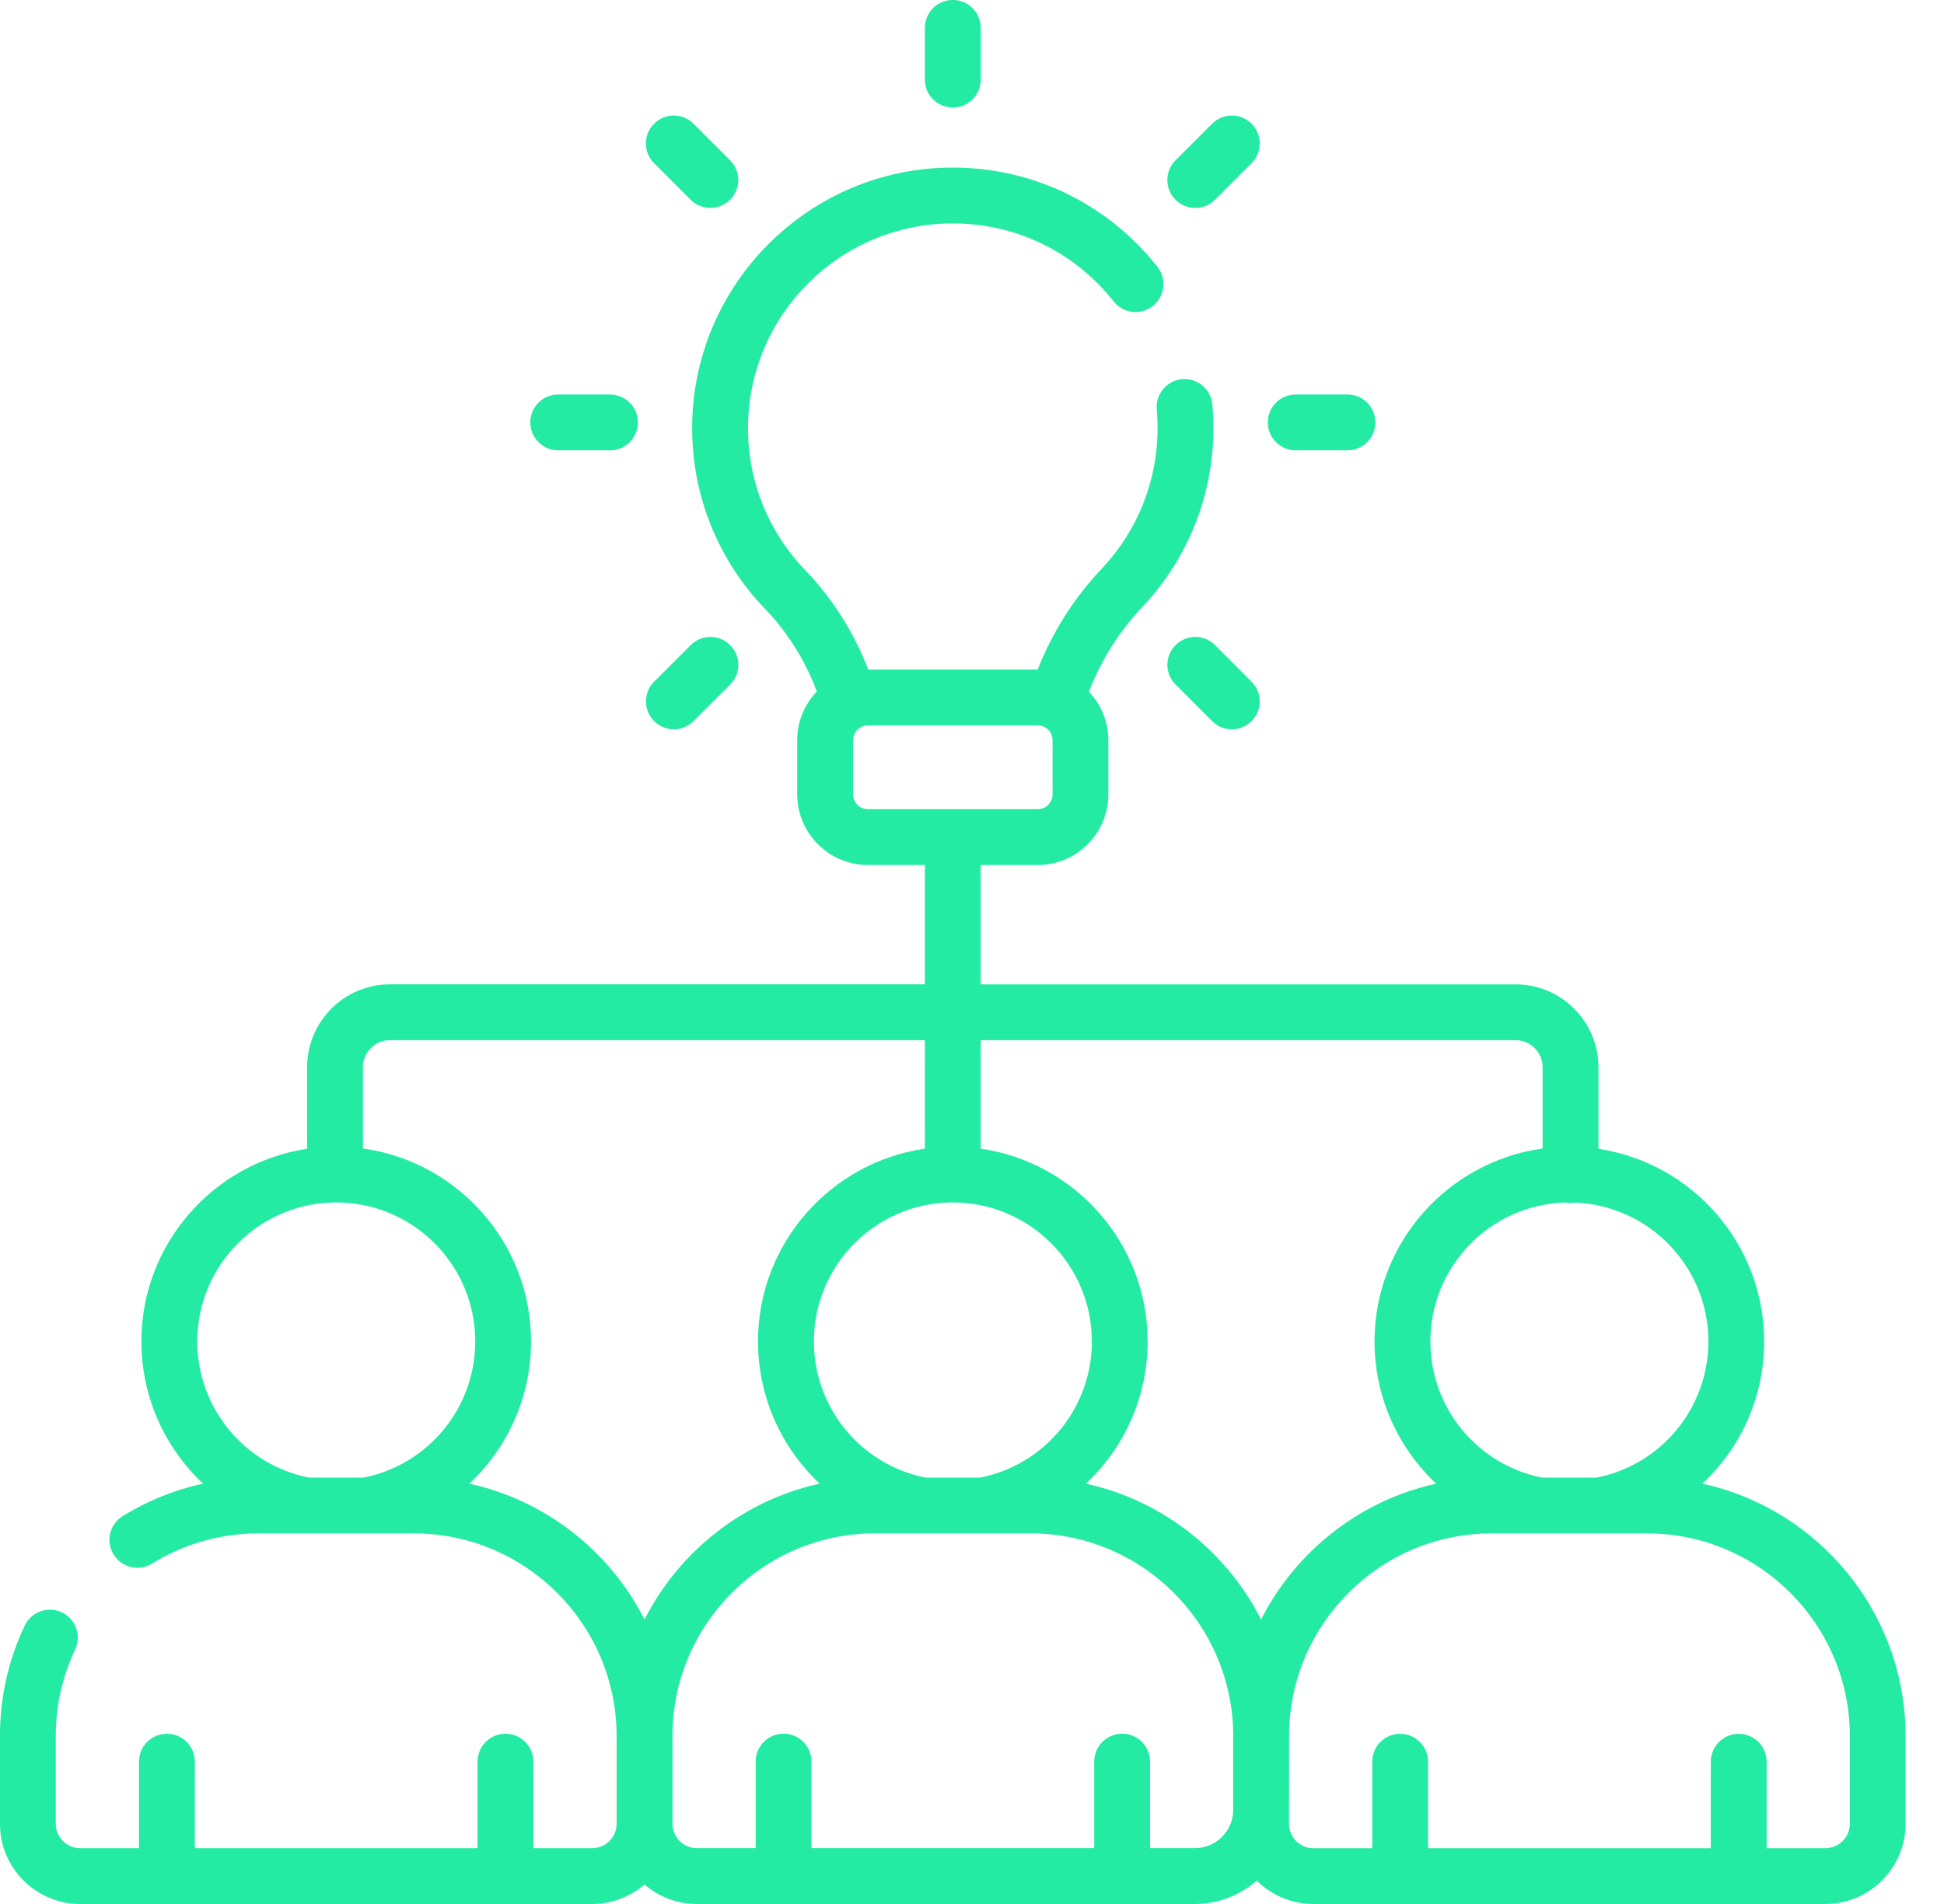 <svg fill="none" height="48" viewBox="0 0 49 48" width="49" xmlns="http://www.w3.org/2000/svg"><path clip-rule="evenodd" d="m24.72 2.007c0 .389-.315.704-.704.704-.389 0-.704-.315-.704-.704v-1.304c0-.389.315-.704.704-.704.389 0 .704.315.704.704zm-6.815 3.235c-.18 0-.36-.069-.497-.206l-.922-.922c-.275-.275-.275-.72 0-.995.275-.275.72-.275.995 0l.922.922c.275.275.275.72 0 .995-.137.137-.317.206-.497.206zm26.563 28.575c0 1.401-.591 2.683-1.555 3.586 2.924.642 5.119 3.252 5.119 6.365v2.211c0 1.114-.907 2.021-2.021 2.021h-12.908c-.555 0-1.059-.225-1.425-.589-.418.366-.965.589-1.564.589h-12.552c-.503 0-.963-.186-1.317-.492-.354.306-.814.492-1.317.492h-12.908c-1.114 0-2.021-.907-2.021-2.021v-2.211c0-.973.209-1.91.623-2.784.166-.351.586-.501.937-.335.351.166.501.586.335.937-.324.684-.488 1.419-.488 2.182v2.211c0 .338.275.614.614.614h1.483v-2.181c0-.389.315-.704.704-.704s.704.315.704.704v2.181h7.126v-2.181c0-.389.315-.704.704-.704.389 0 .704.315.704.704v2.181h1.483c.338 0 .614-.275.614-.614v-2.211c0-2.818-2.293-5.111-5.111-5.111h-3.912c-.952 0-1.881.263-2.686.762-.331.205-.764.102-.969-.228-.205-.33-.103-.764.228-.969.627-.388 1.312-.664 2.026-.82-.963-.903-1.554-2.184-1.554-3.585 0-2.458 1.816-4.5 4.177-4.856v-2.057c0-1.152.937-2.089 2.089-2.089h13.482v-3.009h-1.436c-.983 0-1.782-.799-1.782-1.782v-1.363c0-.477.189-.909.495-1.229-.292-.779-.737-1.493-1.305-2.082-1.185-1.23-1.838-2.849-1.838-4.557 0-3.62 2.945-6.567 6.565-6.569h.004c2.023 0 3.904.912 5.159 2.502.241.305.189.748-.116.988-.305.241-.748.189-.988-.116-.987-1.25-2.464-1.966-4.054-1.966h-.003c-2.845.002-5.159 2.317-5.159 5.162 0 1.343.513 2.614 1.444 3.581.687.713 1.228 1.57 1.588 2.506h4.269c.365-.935.915-1.804 1.613-2.542.909-.962 1.41-2.221 1.41-3.545 0-.157-.007-.315-.021-.471-.035-.387.251-.729.637-.764.387-.035.729.251.764.638.018.197.027.398.027.597 0 1.685-.637 3.287-1.794 4.511-.585.619-1.044 1.35-1.343 2.134.302.319.489.749.489 1.223v1.363c0 .983-.799 1.782-1.782 1.782h-1.436v3.009h13.482c1.152 0 2.089.937 2.089 2.089v2.057c2.361.355 4.177 2.397 4.177 4.856zm-4.757-3.499c-.04.007-.081.011-.124.011-.045 0-.089-.005-.132-.013-1.885.054-3.401 1.603-3.401 3.501 0 1.671 1.178 3.106 2.81 3.433h1.387c1.631-.327 2.81-1.761 2.81-3.433 0-1.88-1.489-3.419-3.35-3.499zm-18.209-10.293c0 .207.168.375.375.375v-0h4.279c.207 0 .375-.168.375-.375v-1.363c0-.207-.168-.375-.375-.375h-4.279c-.207 0-.375.168-.375.375zm6.019 13.792c0-1.932-1.572-3.503-3.503-3.503s-3.503 1.572-3.503 3.503c0 1.671 1.178 3.106 2.81 3.433h1.387c1.631-.327 2.81-1.761 2.81-3.433zm-19.739 3.433h1.387c1.631-.327 2.81-1.761 2.81-3.433 0-1.932-1.571-3.503-3.503-3.503-1.932 0-3.503 1.572-3.503 3.503 0 1.671 1.178 3.106 2.81 3.433zm5.604-3.433c0 1.401-.591 2.683-1.555 3.586 1.931.424 3.542 1.706 4.415 3.425.873-1.719 2.485-3.001 4.415-3.425-.964-.903-1.555-2.185-1.555-3.586 0-2.468 1.831-4.516 4.206-4.859v-2.735h-13.482c-.376 0-.682.306-.682.682v2.049c2.39.33 4.237 2.384 4.237 4.863zm17.697 11.84v-1.889l0-.011 0-.007c0-.005 0-.011.001-.016-.018-2.803-2.303-5.078-5.111-5.078h-3.912c-2.818 0-5.111 2.293-5.111 5.111v2.211c0 .338.275.614.614.614h1.483v-2.181c0-.389.315-.704.704-.704.389 0 .704.315.704.704v2.181h7.126v-2.181c0-.389.315-.704.704-.704.389 0 .704.315.704.704v2.181h1.128c.523 0 .95-.417.967-.936zm-2.155-11.84c0 1.401-.591 2.683-1.555 3.586 1.93.424 3.541 1.706 4.414 3.424.873-1.718 2.484-3 4.414-3.424-.964-.903-1.555-2.185-1.555-3.586 0-2.479 1.847-4.534 4.237-4.863v-2.049c0-.376-.306-.682-.682-.682h-13.482v2.735c2.376.342 4.208 2.39 4.208 4.859zm17.084 12.776c.338 0 .614-.275.614-.614v-2.211c0-2.818-2.293-5.111-5.111-5.111h-3.912c-2.807 0-5.092 2.275-5.111 5.078l.001.016c0.0.006 0.0.012 0.0.018v.007l-.002 2.205c0 .338.275.614.614.614h1.483v-2.181c0-.389.315-.704.704-.704.389 0 .704.315.704.704v2.181h7.126v-2.181c0-.389.315-.704.704-.704.389 0 .704.315.704.704v2.181zm-30.637-35.24h-1.304c-.389 0-.704-.315-.704-.704 0-.389.315-.704.704-.704h1.304c.389 0 .704.315.704.704 0 .389-.315.704-.704.704zm17.285 0h1.304c.389 0 .704-.315.704-.704 0-.389-.315-.704-.704-.704h-1.304c-.389 0-.704.315-.704.704 0 .389.315.704.704.704zm-2.034 4.91c-.275-.275-.72-.275-.995 0-.275.275-.275.72 0 .995l.922.922c.137.137.317.206.497.206.18 0 .36-.069.497-.206.275-.275.275-.72 0-.995zm-13.144 1.917c-.137.138-.317.206-.497.206s-.36-.069-.497-.206c-.275-.275-.275-.72 0-.995l.922-.922c.275-.275.72-.275.995 0 .275.275.275.72 0 .995zm12.646-12.938c.18 0 .36-.069.497-.206l.922-.922c.275-.275.275-.72 0-.995-.275-.275-.72-.275-.995 0l-.922.922c-.275.275-.275.72 0 .995.137.137.318.206.497.206z" fill="#24eba3" fill-rule="evenodd"/></svg>